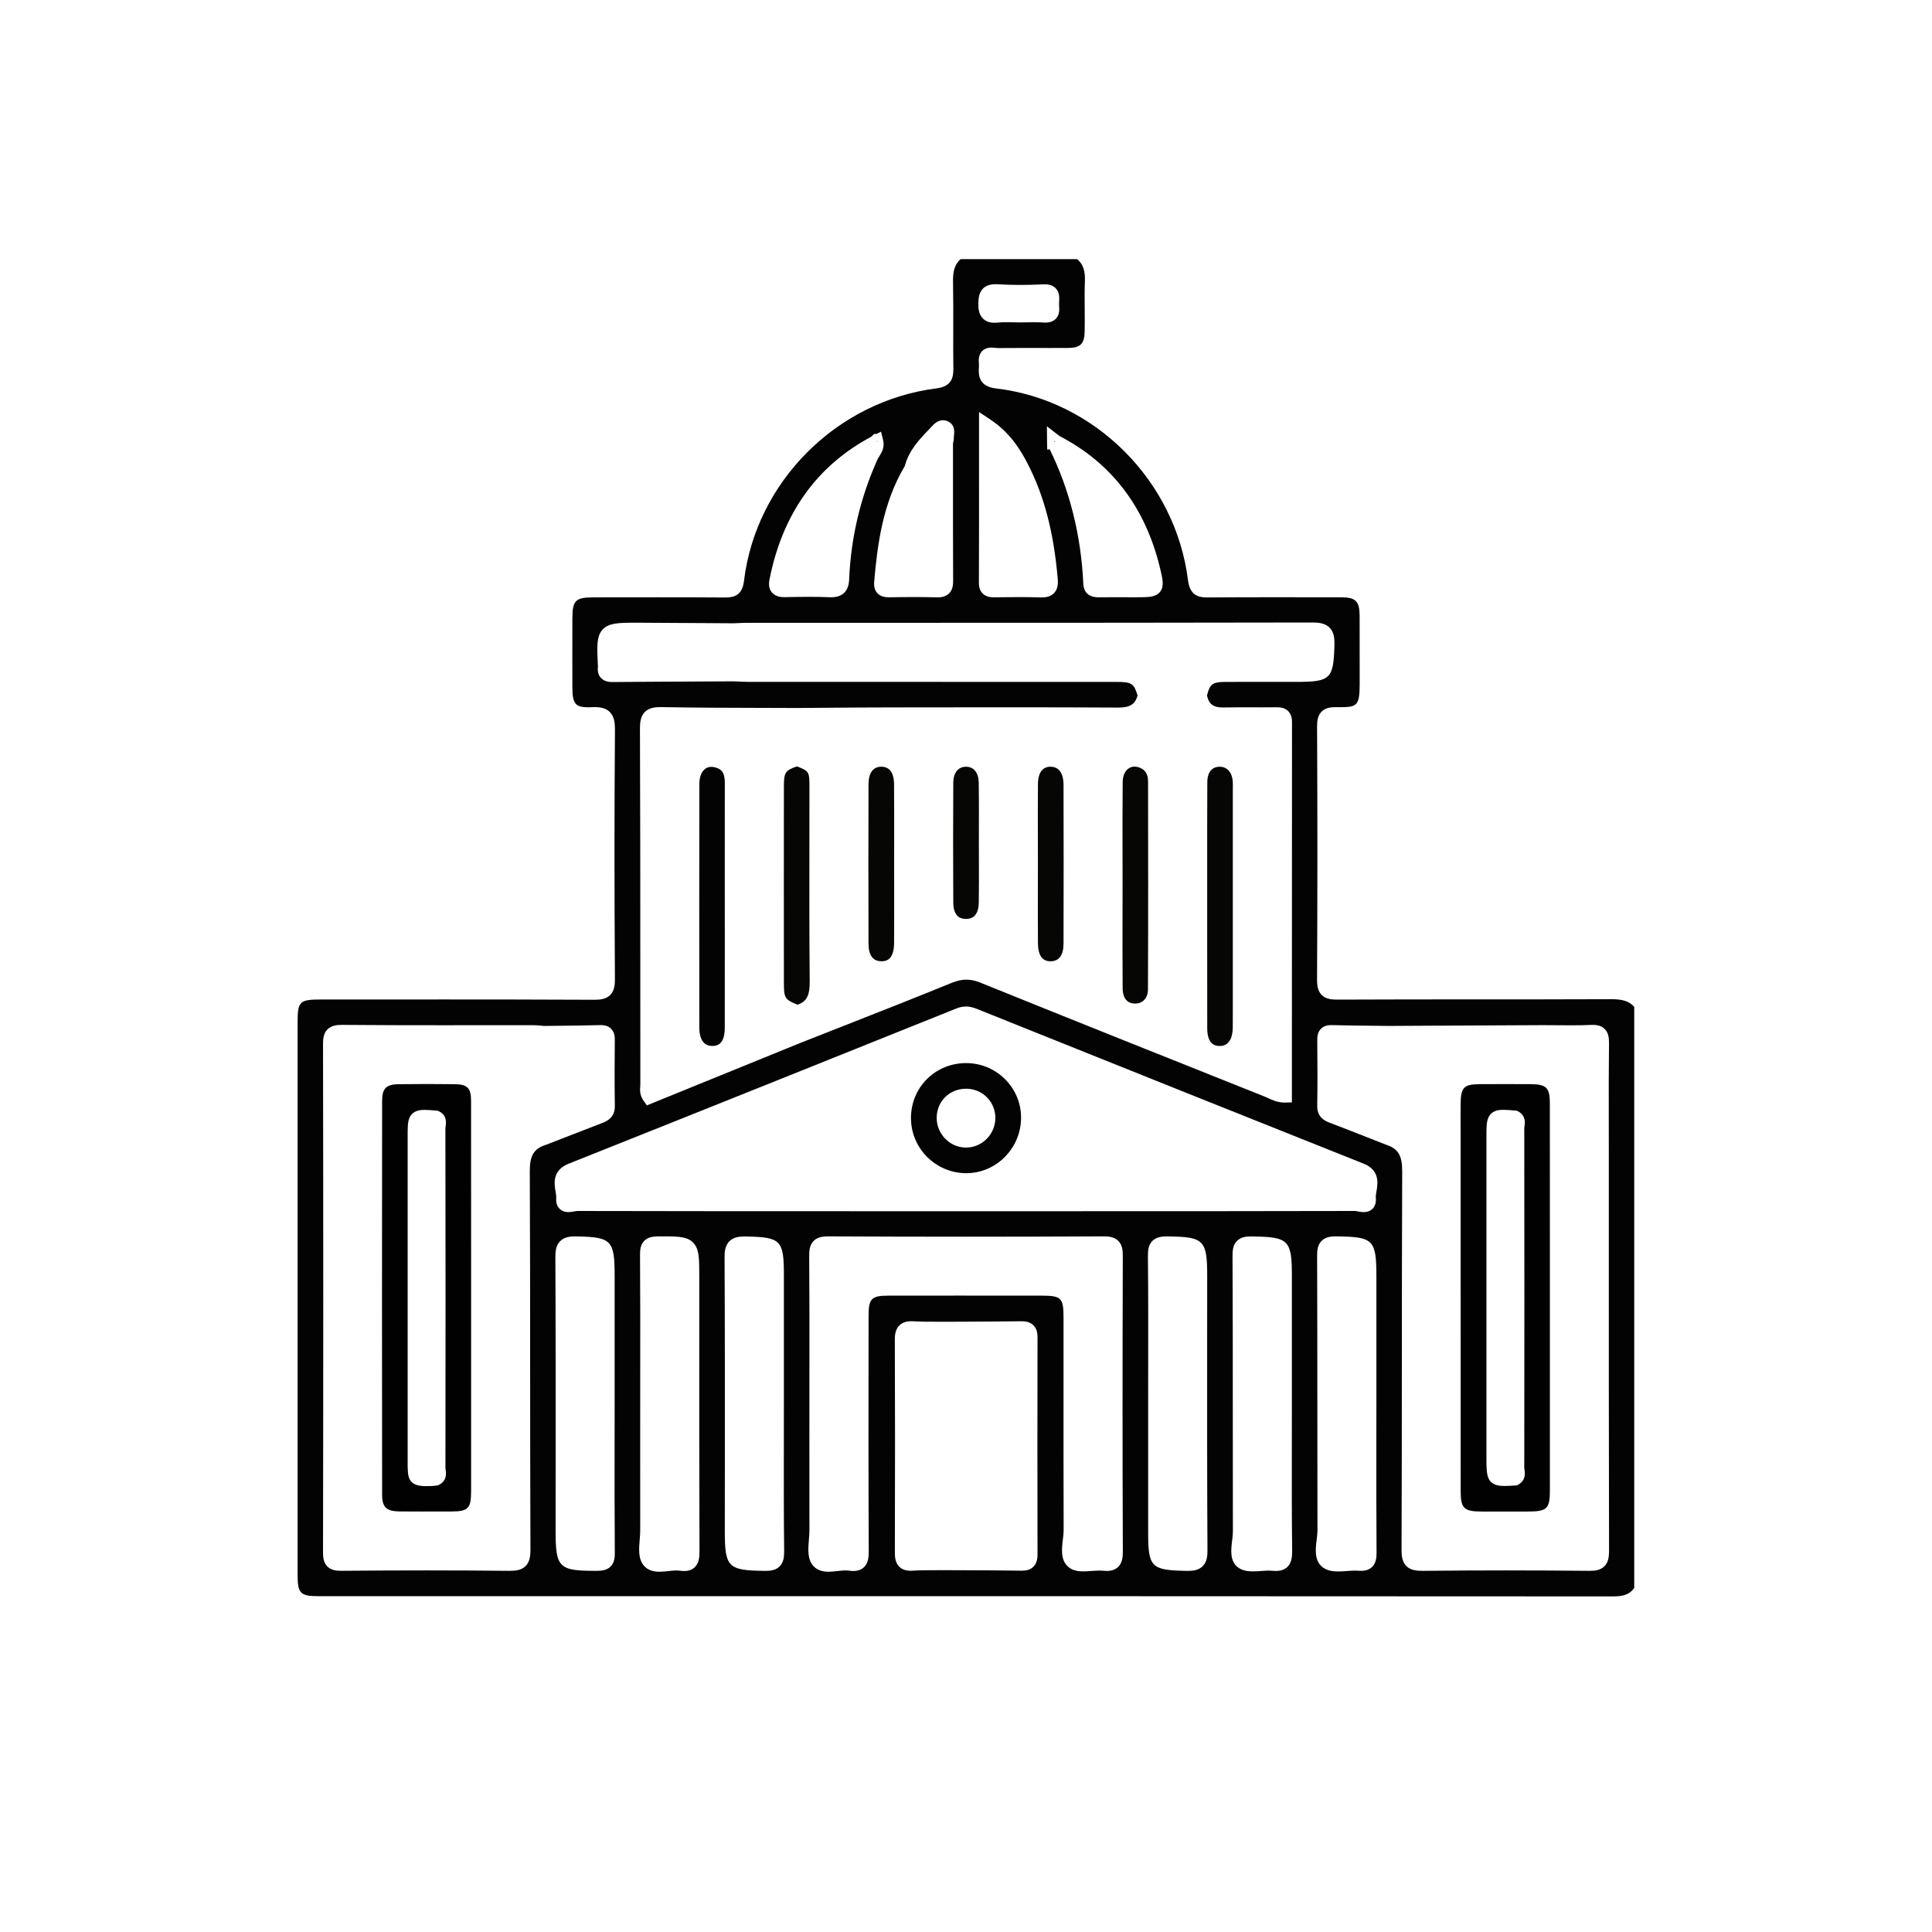 <?xml version="1.0" encoding="utf-8"?>
<!-- Generator: Adobe Illustrator 25.4.1, SVG Export Plug-In . SVG Version: 6.00 Build 0)  -->
<svg version="1.1" id="Layer_1" xmlns="http://www.w3.org/2000/svg" xmlns:xlink="http://www.w3.org/1999/xlink" x="0px" y="0px"
	 viewBox="0 0 500 500" style="enable-background:new 0 0 500 500;" xml:space="preserve">
<style type="text/css">
	.st0{fill:none;}
	.st1{fill:none;stroke:#000000;stroke-width:7.905;stroke-linecap:round;stroke-miterlimit:10;}
	.st2{fill:#A0969D;}
	.st3{fill:#60505D;}
	.st4{fill:#030303;}
	.st5{fill:#060605;}
	.st6{fill:#010101;}
	.st7{fill:none;stroke:#000000;stroke-width:6.732;stroke-miterlimit:10;}
	.st8{stroke:#231F20;stroke-width:7;stroke-linecap:round;stroke-miterlimit:10;}
</style>
<g>
	<path class="st2" d="M273.26,114.32c-0.15,0.01-0.29,0.03-0.44,0.04c0-0.09,0-0.18,0-0.27c0.13,0.1,0.27,0.21,0.4,0.31
		C273.21,114.39,273.26,114.32,273.26,114.32z"/>
	<path class="st3" d="M226.8,114.4c0.04-0.08,0.07-0.17,0.13-0.24c0.03-0.03,0.12-0.01,0.18-0.02c-0.11,0.07-0.23,0.14-0.34,0.21
		C226.76,114.35,226.8,114.4,226.8,114.4z"/>
	<path class="st0" d="M180.97,346.01l0-15.54c0-4.57,0-6.86-1.26-8.5c-1.43-1.86-3.83-1.99-7.62-1.99l-1.86,0.01
		c-1.1,0.01-2.5,0.14-3.49,1.14c-0.98,0.99-1.1,2.33-1.1,3.64c0.06,9.65,0.05,19.47,0.05,28.96l-0.01,18.57
		c0,7.93-0.01,15.86,0.01,23.79c0,0.69-0.06,1.46-0.13,2.28c-0.21,2.49-0.42,5.06,1.05,6.8c1.35,1.6,3.39,1.6,4.06,1.6
		c0.78,0,1.58-0.09,2.35-0.17c0.74-0.08,1.43-0.16,2.07-0.16c0.29,0,0.54,0.02,0.76,0.05c0.44,0.07,0.83,0.1,1.2,0.1
		c1.18,0,2.13-0.35,2.81-1.03c1.08-1.09,1.17-2.69,1.16-4.1C180.95,382.97,180.96,364.18,180.97,346.01z"/>
	<path class="st0" d="M189.92,176.32c0.3,0.01,0.69,0.03,1.07,0.05c0.86,0.04,1.75,0.09,2.64,0.09c17.8,0,95.29,0.01,95.29,0.01
		c3.97,0,4.5,0.41,5.44,3.52c-0.62,2.27-2,3.12-4.92,3.12c-8.87-0.05-18.32-0.07-29.81-0.07c-7.44,0-14.87,0.01-22.31,0.02
		l-7.19,0.01c-5.48,0.01-10.96,0.05-16.44,0.09c-2.46,0.02-4.92,0.04-7.38,0.06c-3.16-0.01-6.35-0.02-9.54-0.03
		c-8.37-0.02-17.03-0.04-25.54-0.2l-0.36,0c-1.37,0-2.92,0.15-4.02,1.25c-1.13,1.14-1.28,2.81-1.27,4.29
		c0.09,21.68,0.09,43.73,0.09,65.05c0,9.02,0,18.05,0.01,27.07c0,0.16-0.01,0.33-0.03,0.49c-0.07,0.91-0.17,2.28,0.88,3.75
		l0.84,1.17l39.64-16.13c3.49-1.38,7.01-2.76,10.52-4.14c9.41-3.7,19.13-7.52,28.66-11.41c1.43-0.59,2.67-0.86,3.89-0.86
		c1.13,0,2.29,0.25,3.53,0.75c24.43,9.87,49.32,19.81,73.38,29.41l0.18,0.07c0.32,0.13,0.64,0.28,0.96,0.42
		c1.11,0.52,2.5,1.16,4.23,1.16l1.94-0.04l0-18.84c0-26.53,0-53.03,0.03-79.53c0-0.47,0-1.9-0.99-2.9
		c-0.88-0.88-2.04-0.99-2.95-0.99l-0.15,0c-1.16,0.02-2.32,0.02-3.48,0.02c-0.97,0-4.84-0.01-5.81-0.01c-1.46,0-2.91,0.01-4.37,0.04
		l-0.19,0c-2.44,0-3.6-0.88-4.06-3.1c0.73-2.99,1.48-3.49,4.72-3.51c2.45-0.01,4.9-0.02,7.35-0.02l11.05,0.01
		c8.77,0,9.6-0.77,9.85-9.14l0.01-0.47c0.05-1.5-0.06-3.2-1.23-4.4c-1.16-1.19-2.84-1.36-4.48-1.36
		c-33.85,0.07-68.28,0.08-97.9,0.08h-48.36c-0.8,0-1.6,0.04-2.41,0.08c-0.35,0.02-0.71,0.03-1.06,0.05l-7.32-0.05
		c-5.72-0.04-11.45-0.08-17.17-0.1l-1.28,0c-4.03,0-6.58,0.08-8.14,1.72c-1.66,1.74-1.53,4.37-1.26,9.6l0,0.09
		c-0.13,1.18,0.12,2.13,0.74,2.83c0.99,1.11,2.5,1.11,2.99,1.11c7.95-0.07,15.82-0.11,23.7-0.15L189.92,176.32z M187.57,243.26
		c0,7.59,0.01,15.18-0.01,22.77c-0.01,4.54-2.28,4.62-3.14,4.65l-0.15,0c-2.97,0-3.3-3.26-3.3-4.66
		c-0.03-24.69-0.03-44.74,0.01-63.1c0-2.72,1.22-4.47,3.1-4.47c0.34,0,0.71,0.05,1.08,0.16c1.5,0.42,2.42,1.23,2.41,3.97
		c-0.02,7.94-0.02,15.87-0.01,23.81L187.57,243.26z M206.39,260.01c-3.36-1.32-3.53-1.78-3.53-5.86c-0.01-16.9-0.01-33.79,0-50.69
		c0-3.47,0.33-4.11,3.37-5.13c3.24,1.23,3.24,1.45,3.24,5.56c0,4.89,0,9.77-0.01,14.65c-0.01,11.62-0.03,23.64,0.07,35.46
		C209.58,257.61,208.77,259.21,206.39,260.01z M231.41,229.55c0.01,4.85,0.01,9.69-0.02,14.54c-0.03,4.68-2.44,4.68-3.24,4.68
		l-0.13,0c-2.15-0.06-3.24-1.6-3.25-4.58c-0.04-13.95-0.04-27.82,0-41.23c0-1.68,0.44-4.51,3.3-4.54c2.85,0,3.29,2.79,3.31,4.46
		c0.04,4.83,0.03,9.75,0.02,14.51c0,2.09-0.01,4.18-0.01,6.27L231.41,229.55z M253.33,222.78c0.01,3.52,0.02,7.15-0.03,10.72
		c-0.04,2.85-1.14,4.3-3.27,4.3l-0.14,0c-0.78-0.02-3.17-0.09-3.19-4.25c-0.06-10.68-0.06-21.09,0-30.96
		c0.02-2.6,1.24-4.16,3.28-4.17c2.04,0,3.27,1.55,3.31,4.15c0.06,3.64,0.05,7.36,0.03,10.95c-0.01,1.56-0.01,3.12-0.01,4.69
		C253.32,219.73,253.33,221.26,253.33,222.78z M275.23,244.19c-0.01,2.99-1.1,4.53-3.26,4.59l-0.13,0c-2.12,0-3.21-1.57-3.23-4.68
		c-0.03-4.79-0.02-9.58-0.02-14.38l0.01-6.06c0-2.08,0-4.16-0.01-6.24c-0.01-4.77-0.01-9.69,0.02-14.54
		c0.01-1.67,0.45-4.46,3.25-4.46c2.92,0.03,3.35,2.86,3.36,4.53C275.26,216.22,275.27,230.09,275.23,244.19z M312.45,202.32
		c0.01-1.16,0.33-3.85,3.18-3.9c0,0,0,0,0,0c1.96,0,3.25,1.47,3.41,3.85c0.04,0.57,0.03,1.16,0.02,1.78c0,0.27-0.01,0.55-0.01,0.82
		v55.28l0,1.82c0,1.32,0.01,2.64-0.01,3.96c-0.02,1.78-0.49,4.76-3.34,4.76l-0.08,0c-0.79-0.01-3.18-0.06-3.19-4.58
		c-0.02-7.78-0.02-15.55-0.01-23.33l0-8.4l0-9.3C312.41,217.63,312.41,209.91,312.45,202.32z M297.12,202.19l0,0.87
		c0.03,17.38,0.05,35.34-0.03,53.01c-0.01,2.22-1.31,3.66-3.31,3.66l-0.09,0c-2.72-0.06-3.14-2.49-3.15-3.92
		c-0.05-6.5-0.04-13.12-0.03-19.52l0.01-7.41c0-2.65,0-5.29-0.01-7.94c-0.01-6.11-0.03-12.43,0.04-18.64
		c0.02-2.28,1.29-3.88,3.08-3.88c0.45,0,0.92,0.1,1.39,0.3C295.92,199.09,297.12,199.86,297.12,202.19z"/>
	<path class="st0" d="M113.52,287.57l-0.29-0.13l-0.31-0.02c-1.25-0.1-2.24-0.18-3.05-0.18c-0.82,0-3,0-3.89,2.06
		c-0.47,1.08-0.47,2.44-0.47,4.7v84.57c0,3.64,0,6.04,4.68,6.04c0.47,0,1.01-0.01,1.64-0.03c0.3-0.01,0.6-0.05,0.9-0.09l0.28-0.04
		l0.32-0.04l0.29-0.14c2.15-1.07,1.84-3.13,1.72-3.91c-0.02-0.14-0.05-0.27-0.05-0.4c0.04-29.76,0.04-59.39,0-88.06
		c0-0.12,0.03-0.25,0.05-0.39C115.45,290.8,115.81,288.6,113.52,287.57z"/>
	<path class="st0" d="M159.07,372.84l0.01-9.56v-33.1c0-9.16-0.81-10.02-9.59-10.2l-0.68-0.01c-1.21,0-2.75,0.14-3.83,1.23
		c-1.1,1.11-1.25,2.67-1.24,4.2c0.09,18.08,0.08,36.47,0.07,54.26l-0.01,16.36c0,9.71,0.78,10.5,10.45,10.5c0,0,0.27,0,0.27,0
		c1.12,0,2.53-0.13,3.52-1.12c0.98-0.98,1.1-2.36,1.09-3.58C159.05,392.16,159.06,382.34,159.07,372.84z"/>
	<path class="st0" d="M155.92,290.6c1.39-0.53,3.23-1.56,3.18-4.42c-0.1-6.14-0.06-12.32-0.01-17.02c0.01-0.9-0.09-2.05-0.95-2.91
		c-0.63-0.64-1.5-0.95-2.65-0.95l-0.18,0c-3.51,0.09-7.09,0.13-10.55,0.17c-1.33,0.01-2.67,0.03-4,0.04
		c-0.25-0.02-0.5-0.04-0.75-0.07c-0.65-0.06-1.32-0.12-2.02-0.12l-24.11,0.01c-7.43,0-16.26-0.01-25.35-0.09h-0.12
		c-1.17,0-2.66,0.13-3.68,1.16c-1.07,1.07-1.16,2.57-1.15,3.9c0.08,43.68,0.07,87.88,0,131.4c0,1.34,0.13,2.71,1.12,3.7
		c0.99,0.99,2.35,1.12,3.55,1.12l0.13,0c7.83-0.07,15.06-0.1,22.11-0.1c7.3,0,14.43,0.04,21.19,0.11l0.24,0
		c1.49,0,3.01-0.15,4.09-1.23c1.12-1.12,1.26-2.76,1.25-4.23c-0.07-15.86-0.07-31.99-0.08-47.59c-0.01-16.5-0.01-33.57-0.09-50.35
		c-0.02-4.07,1.07-5.86,4.15-6.85l0.11-0.04l3.97-1.55C148.86,293.32,152.39,291.94,155.92,290.6z M121.92,346.69
		c0,13.05,0,26.1,0,39.15c0,4.58-0.73,5.33-5.17,5.34l-1.71,0c-1.92,0.01-3.84,0.01-5.76,0.01c-1.94,0-3.87,0-5.81-0.02
		c-3.46-0.03-4.58-1.07-4.58-4.31c-0.04-32.87-0.04-67.2,0-102.01c0-3.14,1.08-4.21,4.25-4.25c2.44-0.03,4.89-0.05,7.33-0.05
		c2.43,0,4.86,0.02,7.28,0.05c3.22,0.05,4.16,1,4.16,4.25c0.02,12.41,0.02,24.81,0.01,37.22L121.92,346.69z"/>
	<path class="st0" d="M227.06,153.52c0.88,0.96,2.13,1.07,3.01,1.07l0.18,0c2.12-0.04,4.25-0.06,6.37-0.06
		c2.08,0,3.99,0.02,5.84,0.07c0,0,0.22,0,0.23,0c0.49,0,1.94-0.01,2.95-1.03c0.94-0.94,1.04-2.25,1.04-3.15
		c-0.05-9-0.04-18.15-0.04-27l0-8.64c0.01-0.06,0.03-0.11,0.04-0.17c0.09-0.39,0.21-0.87,0.18-1.44c-0.01-0.09,0.02-0.31,0.04-0.49
		c0.09-0.78,0.31-2.61-1.38-3.53c-0.46-0.25-0.95-0.38-1.45-0.38c-1.48,0-2.44,1.07-3.02,1.72c-0.07,0.08-0.15,0.16-0.22,0.24
		l-0.3,0.31c-2.61,2.72-5.3,5.53-6.36,9.61c-5.74,9.59-7.09,20.45-7.91,29.88C226.21,150.99,226.08,152.45,227.06,153.52z"/>
	<path class="st0" d="M271.03,116.34l0.65-0.05c5.18,10.54,8.1,22.23,8.69,34.75c0.08,1.61,0.82,3.54,3.94,3.54l0.15,0
		c1.29-0.02,2.58-0.02,3.87-0.02l5.66,0.01c3.31,0,5.14,0,6.25-1.42c1.12-1.43,0.66-3.34-0.04-6.24
		c-3.79-15.65-12.54-27.1-25.99-34.06l-3.25-2.53l0.04,4.07L271.03,116.34z M273.26,114.32c0,0-0.04,0.08-0.04,0.08
		c-0.03-0.02-0.06-0.04-0.08-0.07c-0.1,0.01-0.21,0.02-0.31,0.03c0-0.09,0-0.18,0-0.27c0.1,0.08,0.21,0.16,0.32,0.25
		C273.17,114.32,273.21,114.32,273.26,114.32z"/>
	<path class="st0" d="M254.32,153.59c0.98,0.98,2.33,0.98,3.05,0.98l2.14-0.02c1.53-0.02,3.06-0.03,4.58-0.03
		c1.9,0,3.49,0.03,4.98,0.08c0.16,0.01,0.46,0.01,0.46,0.01c0.96,0,2.35-0.12,3.31-1.17c1-1.09,0.99-2.6,0.91-3.64
		c-1.01-11.89-3.43-21.25-7.62-29.48c-2.09-4.11-4.74-8.39-9.92-11.82l-2.83-1.88l0,13.51c0,10.57,0.01,20.54-0.03,30.67
		C253.34,152.02,253.66,152.93,254.32,153.59z"/>
	<path class="st0" d="M257.44,83.53c0.33,0,0.68-0.02,1.07-0.06c0.54-0.06,1.14-0.09,1.87-0.09c0.54,0,1.08,0.01,1.62,0.03
		c0.57,0.02,1.15,0.03,1.72,0.03c0.69,0,1.36-0.01,2.04-0.02c0.65-0.01,1.3-0.02,1.95-0.02c0.9,0,1.64,0.02,2.33,0.07
		c0.18,0.01,0.35,0.02,0.51,0.02c1.17,0,2.09-0.34,2.72-1.02c0.97-1.03,0.88-2.39,0.83-3.29c-0.01-0.22-0.03-0.43-0.02-0.63
		c0-0.16,0.02-0.32,0.02-0.49c0.06-1,0.15-2.36-0.85-3.42c-0.66-0.71-1.64-1.06-2.89-1.06c-0.12,0-0.24,0-0.36,0.01
		c-2.14,0.1-4.11,0.15-6.01,0.15c-1.96,0-3.86-0.06-5.65-0.17c-0.24-0.02-0.47-0.02-0.68-0.02c-4.38,0-4.44,3.5-4.46,4.99
		c-0.02,1.23,0.09,2.79,1.17,3.88C255.1,83.17,256.1,83.53,257.44,83.53z"/>
	<path class="st0" d="M202.98,154.55l0.21,0c1.95-0.04,4.05-0.08,6.19-0.08c1.93,0,3.66,0.03,5.29,0.1
		c0.16,0.01,0.31,0.01,0.46,0.01c4.44,0,4.59-3.61,4.64-4.8c0.46-10.73,2.93-21.14,7.35-30.92c0.1-0.22,0.27-0.49,0.44-0.76
		c0.57-0.91,1.44-2.28,1-4.11l-0.55-2.27l-1.15,0.6h-0.63l-0.62,0.59c-0.03,0.04-0.07,0.07-0.1,0.11
		c-14.15,7.53-23.02,19.97-26.37,36.99c-0.27,1.37-0.07,2.49,0.6,3.3C200.77,154.55,202.43,154.55,202.98,154.55z M226.85,114.3
		c0.02-0.05,0.04-0.1,0.07-0.14c0.03-0.03,0.12-0.01,0.18-0.02C227.02,114.19,226.94,114.24,226.85,114.3
		c-0.02,0.04-0.04,0.07-0.05,0.1c0,0-0.04-0.04-0.04-0.04C226.79,114.33,226.82,114.32,226.85,114.3z"/>
	<path class="st0" d="M268.5,346.12c0-0.89-0.1-2.18-1.05-3.14c-0.94-0.94-2.18-1.05-3.04-1.05l-0.14,0
		c-4.79,0.08-9.67,0.1-14.39,0.11l-5.33,0.02c-0.8-0.01-1.63-0.01-2.46-0.01c-1.85,0-3.76-0.01-5.6-0.11
		c-0.21-0.01-0.4-0.02-0.59-0.02c-1.39,0-2.43,0.36-3.17,1.11c-1.05,1.05-1.17,2.55-1.16,3.58c0.07,16.56,0.07,34.12,0.01,55.25
		c0,1.14,0.12,2.57,1.13,3.58c0.71,0.71,1.68,1.06,2.97,1.06c0.16,0,0.32-0.01,0.49-0.02c1.92-0.12,3.91-0.12,5.83-0.12
		c0.87,0,1.74,0,2.6-0.01c1.79,0.01,3.61,0.02,5.43,0.02c4.68,0.02,9.51,0.03,14.26,0.11l0.14,0c0.85,0,2.09-0.11,3.02-1.04
		c0.94-0.94,1.05-2.24,1.05-3.14C268.46,383.79,268.46,364.89,268.5,346.12z M242,402.72c-1.98,0-4.02,0-6.05,0.13
		c-0.1,0.01-0.19,0.01-0.27,0.01c-0.18,0-0.3-0.01-0.37-0.03c-0.03-0.13-0.08-0.41-0.08-0.95c0.06-21.14,0.06-38.71-0.01-55.28
		c0-0.59,0.06-0.86,0.1-0.96c0.08-0.02,0.25-0.05,0.58-0.05c0.12,0,0.24,0,0.38,0.01c1.95,0.12,3.91,0.12,5.81,0.12
		c0.22,0,0.43,0,0.65,0l0.02,57C242.5,402.72,242.25,402.72,242,402.72z"/>
	<path class="st0" d="M202.85,373.34c0.01-3.33,0.01-6.66,0.01-9.99v-33.43c0-8.93-0.8-9.77-9.54-9.93l-0.67-0.01
		c-1.24,0-2.8,0.14-3.89,1.23c-1.11,1.12-1.26,2.72-1.25,4.13c0.09,18.14,0.08,36.59,0.07,54.43l-0.01,16.5
		c0,9.26,0.84,10.12,9.98,10.24l0.52,0.01c1.26,0,2.69-0.14,3.7-1.17c1.04-1.05,1.16-2.53,1.15-3.83
		C202.82,392.14,202.83,382.58,202.85,373.34z"/>
	<path class="st0" d="M352.85,301.13c-30.55-12.16-61.58-24.6-91.59-36.64l-8.52-3.42c-1-0.4-1.89-0.59-2.78-0.59
		c-0.82,0-1.63,0.16-2.46,0.5c-27.41,11.01-63.59,25.53-100.36,40.18c-4.31,1.72-3.71,5.25-3.39,7.15c0.11,0.63,0.21,1.22,0.18,1.66
		c-0.09,1.17,0.18,2.1,0.8,2.77c0.58,0.62,1.37,0.94,2.36,0.94c0.56,0,1.1-0.1,1.58-0.19c0.24-0.04,0.56-0.1,0.68-0.1
		c22.53,0.05,44.68,0.06,70.99,0.06h59.32c26.31,0,48.46-0.01,70.99-0.06c0.12,0,0.44,0.06,0.68,0.1c0.48,0.09,1.02,0.19,1.58,0.19
		c1.25,0,1.98-0.52,2.37-0.95c0.62-0.68,0.88-1.62,0.76-2.81c-0.04-0.44,0.06-1.04,0.18-1.68
		C356.57,306.36,357.18,302.85,352.85,301.13z M250.06,303.61l-0.19,0c-7.87-0.11-14.21-6.57-14.12-14.42
		c0.08-7.89,6.34-14.07,14.25-14.07l0.12,0c3.84,0.03,7.43,1.55,10.1,4.29c2.64,2.7,4.06,6.26,4.01,10.02
		C264.13,297.25,257.77,303.61,250.06,303.61z"/>
	<path class="st0" d="M394.46,379.9c0.04-29.07,0.04-58.65,0-87.94c0-0.13,0.03-0.26,0.05-0.41c0.12-0.77,0.46-2.82-1.65-3.93
		l-0.33-0.17l-0.37-0.03c-1.29-0.11-2.31-0.2-3.14-0.2c-0.83,0-3.02,0-3.9,2.14c-0.45,1.1-0.45,2.51-0.45,4.86v83.41
		c0,4.18,0,6.94,4.6,6.94c0,0,0,0,0,0c0.78,0,1.7-0.06,2.87-0.13l0.4-0.03l0.36-0.19c2.07-1.12,1.73-3.15,1.6-3.92
		C394.49,380.17,394.46,380.03,394.46,379.9z"/>
	<path class="st0" d="M356.2,372.94l0.01-9.69V330.5c0-9.61-0.75-10.39-10.01-10.52l-0.56-0.01c-1.14,0-2.59,0.13-3.61,1.16
		c-1.07,1.08-1.16,2.6-1.16,3.95c0.05,13.14,0.05,26.5,0.06,39.42c0,10.52,0,21.03,0.03,31.55c0,0.69-0.1,1.51-0.2,2.37
		c-0.3,2.43-0.67,5.46,1.51,7.16c1.27,0.99,2.92,1.11,4.05,1.11c0.75,0,1.53-0.06,2.29-0.11c0.74-0.06,1.44-0.11,2.1-0.11
		c0.26,0,0.52,0.01,0.77,0.03c0.27,0.02,0.52,0.03,0.75,0.03c1.26,0,2.22-0.34,2.91-1.04c1-1,1.12-2.43,1.11-3.69
		C356.18,392.19,356.19,382.4,356.2,372.94z"/>
	<path class="st0" d="M416.36,317.96l0-20.69c0-2.43,0-4.86-0.01-7.29c-0.01-6.56-0.02-13.33,0.06-19.99
		c0.02-1.25-0.1-2.65-1.09-3.65c-0.96-0.97-2.25-1.08-3.14-1.08c-0.14,0-0.29,0-0.45,0.01c-1.47,0.07-3.08,0.1-5.05,0.1
		c-1.17,0-2.34-0.01-3.52-0.02c-1.18-0.01-2.37-0.02-3.55-0.02l-0.77,0c-9.57,0.04-19.15,0.09-28.72,0.14l-10.83,0.06
		c-1.33-0.02-2.7-0.03-4.07-0.05c-3.45-0.04-7.02-0.07-10.52-0.16l-0.19,0c-1.15,0-2.02,0.31-2.65,0.95
		c-0.87,0.88-0.96,2.08-0.95,2.9c0.07,6.67,0.07,12.07-0.01,17.01c-0.04,2.81,1.68,3.82,3.19,4.39c3.53,1.33,7.11,2.74,10.57,4.11
		c1.32,0.52,4.02,1.58,4.02,1.58l0.06,0.02c3.08,0.99,4.17,2.78,4.15,6.87c-0.08,16.63-0.08,33.54-0.09,49.89
		c-0.01,15.75-0.01,32.04-0.08,48.06c-0.01,1.46,0.14,3.1,1.25,4.22c1.08,1.08,2.61,1.23,4.1,1.23l0.24,0
		c7.02-0.07,14.19-0.11,21.32-0.11c7.12,0,14.4,0.04,21.64,0.11l0.16,0c1.29,0,2.75-0.14,3.8-1.19c1.05-1.06,1.2-2.54,1.19-3.99
		C416.35,373.56,416.35,345.29,416.36,317.96z M401.09,350.4c0,11.8,0,23.6,0,35.39c0,4.63-0.77,5.38-5.51,5.39
		c-2.22,0-4.44,0.01-6.67,0.01c-1.87,0-3.74,0-5.61-0.01c-4.46-0.01-5.3-0.85-5.3-5.29c-0.01-22.35-0.01-44.7-0.01-67.05l0-22.35
		l-0.01-3.33c-0.01-2.52-0.01-5.05,0.01-7.57c0.04-4.14,0.86-4.98,4.86-5.01c2.18-0.02,4.36-0.02,6.54-0.02
		c2.25,0,4.49,0.01,6.73,0.02c4.06,0.03,4.94,0.9,4.94,4.9c0.01,11.94,0.01,23.89,0.01,35.83L401.09,350.4z"/>
	<path class="st0" d="M250.42,281.76c-0.14-0.01-0.27-0.01-0.41-0.01c-4.18,0-7.45,3.12-7.6,7.25c-0.08,2.06,0.66,4.03,2.07,5.55
		c1.39,1.5,3.27,2.36,5.29,2.43l0.24,0c4.11,0,7.51-3.39,7.58-7.56C257.65,285.33,254.5,281.96,250.42,281.76z"/>
	<path class="st0" d="M312.42,346.79l0.01-16.54c0-9.29-0.84-10.16-9.98-10.27l-0.51-0.01c-1.18,0-2.67,0.13-3.7,1.18
		c-1.04,1.05-1.17,2.55-1.15,3.87c0.1,9.41,0.09,18.98,0.07,28.24c0,3.31-0.01,6.63-0.01,9.94v33.43c0,8.87,0.8,9.71,9.54,9.89
		l0.72,0.01c1.31,0,2.79-0.15,3.86-1.22c1.11-1.11,1.25-2.71,1.24-4.13C312.4,383.06,312.41,364.62,312.42,346.79z"/>
	<path class="st0" d="M334.31,373.35c0.01-3.34,0.01-6.69,0.01-10.03V330.2c0-9.22-0.84-10.08-9.99-10.21l-0.57-0.01
		c-1.23,0-2.63,0.14-3.64,1.15c-1.03,1.03-1.16,2.46-1.16,3.86c0.06,14.35,0.07,28.93,0.07,43.04c0,9.44,0,18.88,0.02,28.32
		c0,0.67-0.09,1.45-0.19,2.29c-0.3,2.47-0.63,5.26,1.41,6.91c1.23,0.99,2.84,1.11,3.95,1.11c0.71,0,1.43-0.05,2.14-0.1
		c0.69-0.05,1.35-0.1,1.96-0.1c0.28,0,0.55,0.01,0.82,0.04c0.37,0.04,0.7,0.05,1.01,0.05c1.33,0,2.34-0.36,3.06-1.09
		c1.06-1.07,1.18-2.66,1.16-3.92C334.28,392.15,334.29,382.6,334.31,373.35z"/>
	<path class="st0" d="M290.58,325.11c0-1.35-0.08-2.87-1.16-3.95c-1.04-1.04-2.53-1.18-3.72-1.18c-11.89,0.06-23.88,0.09-35.71,0.09
		c-11.82,0-23.82-0.03-35.64-0.09h-0.07c-1.19,0-2.68,0.13-3.72,1.19c-1.08,1.09-1.16,2.61-1.14,3.96
		c0.08,9.46,0.07,19.08,0.06,28.39c0,3.27-0.01,18.79-0.01,18.79c0,7.93-0.01,15.86,0.01,23.78c0,0.69-0.06,1.46-0.13,2.28
		c-0.21,2.49-0.42,5.06,1.05,6.8c1.35,1.6,3.38,1.6,4.05,1.6h0c0.78,0,1.58-0.09,2.36-0.18c0.74-0.08,1.44-0.16,2.07-0.16
		c0.29,0,0.53,0.02,0.75,0.05c0.44,0.07,0.84,0.1,1.21,0.1c1.19,0,2.14-0.35,2.82-1.04c1.04-1.04,1.17-2.57,1.17-4.06
		c-0.09-18.48-0.07-37.28-0.05-55.45l0.01-5.62c0-4.32,0.77-5.08,5.1-5.09c6.11-0.01,12.22-0.01,18.32-0.01
		c6.62,0,21.25,0.01,21.25,0.01c5.24,0,5.78,0.54,5.78,5.78c0,5.53,0,11.07,0,16.6c0,12.57-0.01,25.56,0.03,38.34
		c0,0.7-0.09,1.51-0.2,2.37c-0.3,2.5-0.64,5.33,1.4,7.11c1.19,1.04,2.8,1.16,3.91,1.16c0.72,0,1.46-0.06,2.18-0.11
		c0.71-0.05,1.38-0.1,2.01-0.1c0.28,0,0.55,0.01,0.81,0.04c0.37,0.04,0.7,0.06,1,0.06c1.32,0,2.31-0.35,3.03-1.08
		c1.05-1.06,1.19-2.59,1.19-3.95C290.5,377.88,290.49,352.88,290.58,325.11z"/>
	<path class="st4" d="M417.1,258.59c-11.72,0.05-23.63,0.05-35.16,0.05c-11.75,0-23.9,0.01-35.93,0.06c-1.43,0-2.9-0.15-3.96-1.2
		c-1.07-1.07-1.2-2.59-1.2-3.93c0.12-20.94,0.12-42.99,0.01-65.54c-0.01-1.33,0.13-2.82,1.17-3.87c1.01-1.02,2.44-1.15,3.57-1.15
		l0.35,0c0.28,0.01,0.55,0.01,0.81,0.01c4.41,0,5.11-0.4,5.12-5.88l0-4.65c0.01-4.37,0.01-8.73-0.01-13.1
		c-0.02-3.81-1.01-4.8-4.79-4.81l-1.36,0c-5.23-0.01-10.46-0.02-15.69-0.02c-6.65,0-12.18,0.02-17.41,0.06l-0.16,0
		c-2.31,0-4.52-0.54-5-4.43c-3.23-25.81-24.14-46.7-49.71-49.66c-4.67-0.54-4.5-3.79-4.42-5.35c0.02-0.41,0.04-0.79,0.01-1.1
		c-0.15-1.36,0.1-2.39,0.76-3.13c0.59-0.66,1.43-1,2.5-1c0.35,0,0.73,0.04,1.09,0.08c0.21,0.02,0.43,0.05,0.63,0.05
		c2.31-0.03,4.62-0.03,6.94-0.03l6.4,0.01c1.59,0,3.18,0,4.76-0.01c3.18-0.02,4.22-1.05,4.29-4.24c0.04-1.88,0.02-3.81,0.01-5.68
		c-0.02-2.4-0.04-4.87,0.05-7.32c0.11-2.77-0.48-4.48-2.02-5.75H248.6c-1.44,1.28-2.02,3.02-1.96,5.82
		c0.08,4.05,0.07,8.17,0.06,12.14c-0.01,3.41-0.02,6.94,0.03,10.4c0.03,2.24-0.46,4.6-4.3,5.08c-25.84,3.23-46.82,24.2-49.89,49.88
		c-0.45,3.74-2.6,4.25-4.86,4.25h-0.13c-5.78-0.04-11.56-0.05-17.34-0.05c-4.08,0-8.15,0.01-12.23,0.01l-4.56,0.01
		c-4.44,0-5.28,0.85-5.29,5.33c-0.01,6.03-0.02,12.06,0,18.09c0.01,4.33,0.99,5.02,4.13,5.02c0.28,0,0.58-0.01,0.89-0.02
		c0.29-0.02,0.56-0.02,0.81-0.02c1.11,0,2.73,0.13,3.86,1.27c1.19,1.2,1.34,2.94,1.33,4.65c-0.16,20.46-0.16,41.56-0.01,64.51
		c0.01,1.4-0.13,2.98-1.22,4.08c-1.07,1.08-2.6,1.23-4.1,1.23h-0.11c-13.99-0.07-27.77-0.08-38.21-0.08
		c-5.85,0-32.44,0.01-32.44,0.01c-5.53,0-6.04,0.49-6.04,5.86l0,143.08c0,4.77,0.71,5.48,5.38,5.48h64.44
		c96.28,0,183.11,0,270.78,0.06h0.01c2.67,0,4.21-0.62,5.31-2.19v-150.4C421.65,259.14,419.96,258.59,417.1,258.59z M274.2,112.85
		c13.45,6.96,22.2,18.41,25.99,34.06c0.7,2.9,1.17,4.81,0.04,6.24c-1.11,1.42-2.94,1.42-6.25,1.42l-5.66-0.01
		c-1.29,0-2.58,0-3.87,0.02l-0.15,0c-3.12,0-3.87-1.92-3.94-3.54c-0.59-12.52-3.51-24.21-8.69-34.75l-0.65,0.05l-0.04-1.95
		l-0.04-4.07L274.2,112.85z M253.37,120.14l0-13.51l2.83,1.88c5.18,3.44,7.83,7.72,9.92,11.82c4.18,8.22,6.6,17.59,7.62,29.48
		c0.09,1.04,0.09,2.55-0.91,3.64c-0.96,1.04-2.35,1.17-3.31,1.17c0,0-0.3,0-0.46-0.01c-1.49-0.06-3.08-0.08-4.98-0.08
		c-1.53,0-3.06,0.02-4.58,0.03l-2.14,0.02c-0.72,0-2.07,0-3.05-0.98c-0.66-0.66-0.98-1.57-0.97-2.78
		C253.38,140.68,253.38,130.7,253.37,120.14z M253.2,78.54c0.03-1.49,0.09-4.99,4.46-4.99c0.21,0,0.44,0.01,0.68,0.02
		c1.79,0.11,3.69,0.17,5.65,0.17c1.9,0,3.86-0.05,6.01-0.15c0.13-0.01,0.25-0.01,0.36-0.01c1.26,0,2.23,0.36,2.89,1.06
		c0.99,1.06,0.91,2.42,0.85,3.42c-0.01,0.16-0.02,0.33-0.02,0.49c-0.01,0.2,0.01,0.42,0.02,0.63c0.06,0.9,0.14,2.27-0.83,3.29
		c-0.64,0.68-1.55,1.02-2.72,1.02c-0.16,0-0.33-0.01-0.51-0.02c-0.69-0.05-1.43-0.07-2.33-0.07c-0.65,0-1.3,0.01-1.95,0.02
		c-0.67,0.01-1.35,0.02-2.04,0.02c-0.57,0-1.14-0.02-1.72-0.03c-0.54-0.01-1.08-0.03-1.62-0.03c-0.73,0-1.33,0.03-1.87,0.09
		c-0.39,0.04-0.75,0.06-1.07,0.06c-1.34,0-2.34-0.36-3.07-1.11C253.29,81.33,253.17,79.77,253.2,78.54z M240.52,111.03l0.3-0.31
		c0.07-0.07,0.14-0.15,0.22-0.24c0.58-0.64,1.54-1.72,3.02-1.72c0.5,0,0.99,0.13,1.45,0.38c1.69,0.92,1.48,2.75,1.38,3.53
		c-0.02,0.18-0.05,0.4-0.04,0.49c0.03,0.57-0.08,1.05-0.18,1.44c-0.01,0.06-0.03,0.11-0.04,0.17l0,8.64c0,8.85-0.01,18,0.04,27
		c0,0.9-0.1,2.21-1.04,3.15c-1.02,1.02-2.46,1.03-2.95,1.03c0,0-0.23,0-0.23,0c-1.84-0.04-3.75-0.07-5.84-0.07
		c-2.12,0-4.25,0.02-6.37,0.06l-0.18,0c-0.87,0-2.13-0.11-3.01-1.07c-0.98-1.07-0.85-2.53-0.81-3c0.82-9.44,2.18-20.29,7.91-29.88
		C235.22,116.55,237.91,113.74,240.52,111.03z M199.14,150c3.35-17.02,12.22-29.46,26.37-36.99c0.03-0.04,0.06-0.07,0.1-0.11
		l0.62-0.59h0.63l1.15-0.6l0.55,2.27c0.44,1.83-0.42,3.2-1,4.11c-0.18,0.28-0.34,0.54-0.44,0.76c-4.42,9.79-6.89,20.19-7.35,30.92
		c-0.05,1.19-0.21,4.8-4.64,4.8c-0.15,0-0.3,0-0.46-0.01c-1.63-0.07-3.36-0.1-5.29-0.1c-2.14,0-4.24,0.04-6.19,0.08l-0.21,0
		c-0.55,0-2.21,0-3.24-1.25C199.07,152.49,198.87,151.38,199.14,150z M158.47,176.51c-0.5,0-2.01,0-2.99-1.11
		c-0.62-0.7-0.87-1.65-0.74-2.83l0-0.09c-0.26-5.23-0.39-7.86,1.26-9.6c1.56-1.64,4.11-1.72,8.14-1.72l1.28,0
		c5.72,0.02,11.45,0.06,17.17,0.1l7.32,0.05c0.35-0.01,0.71-0.03,1.06-0.05c0.8-0.04,1.6-0.08,2.41-0.08h48.36
		c29.62,0,64.04-0.01,97.9-0.08c1.64,0,3.32,0.17,4.48,1.36c1.16,1.2,1.27,2.9,1.23,4.4l-0.01,0.47c-0.25,8.37-1.08,9.14-9.85,9.14
		l-11.05-0.01c-2.45,0-4.9,0-7.35,0.02c-3.25,0.02-3.99,0.52-4.72,3.51c0.46,2.23,1.63,3.1,4.06,3.1l0.19,0
		c1.46-0.03,2.91-0.04,4.37-0.04c0.97,0,4.84,0.01,5.81,0.01c1.16,0,2.32-0.01,3.48-0.02l0.15,0c0.91,0,2.07,0.11,2.95,0.99
		c1,1,0.99,2.43,0.99,2.9c-0.03,26.5-0.03,53-0.03,79.53l0,18.84l-1.94,0.04c-1.73,0-3.12-0.64-4.23-1.16
		c-0.32-0.15-0.64-0.3-0.96-0.42l-0.18-0.07c-24.07-9.6-48.95-19.53-73.38-29.41c-1.25-0.5-2.4-0.75-3.53-0.75
		c-1.22,0-2.45,0.27-3.89,0.86c-9.52,3.89-19.25,7.71-28.66,11.41c-3.51,1.38-7.03,2.76-10.52,4.14l-39.64,16.13l-0.84-1.17
		c-1.05-1.47-0.95-2.84-0.88-3.75c0.01-0.17,0.03-0.33,0.03-0.49c-0.01-9.02-0.01-18.05-0.01-27.07c0-21.32,0-43.37-0.09-65.05
		c-0.01-1.48,0.14-3.15,1.27-4.29c1.1-1.1,2.65-1.25,4.02-1.25l0.36,0c8.51,0.16,17.16,0.18,25.54,0.2
		c3.19,0.01,6.37,0.01,9.54,0.03c2.46-0.02,4.92-0.04,7.38-0.06c5.48-0.04,10.96-0.09,16.44-0.09l7.19-0.01
		c7.44-0.01,14.87-0.02,22.31-0.02c11.5,0,20.94,0.02,29.81,0.07c2.92,0,4.3-0.85,4.92-3.12c-0.94-3.11-1.47-3.52-5.44-3.52
		c0,0-77.49,0-95.29-0.01c-0.9,0-1.79-0.05-2.64-0.09c-0.39-0.02-0.77-0.04-1.07-0.05l-7.75,0.04
		C174.29,176.4,166.42,176.44,158.47,176.51z M141.26,296.28c-3.09,0.99-4.17,2.78-4.15,6.85c0.08,16.78,0.09,33.85,0.09,50.35
		c0.01,15.6,0.01,31.73,0.08,47.59c0.01,1.46-0.14,3.11-1.25,4.23c-1.08,1.08-2.61,1.23-4.09,1.23l-0.24,0
		c-6.76-0.07-13.89-0.11-21.19-0.11c-7.05,0-14.28,0.03-22.11,0.1l-0.13,0c-1.2,0-2.57-0.13-3.55-1.12
		c-0.99-0.99-1.13-2.37-1.12-3.7c0.08-43.51,0.08-87.72,0-131.4c0-1.33,0.08-2.83,1.15-3.9c1.03-1.03,2.51-1.16,3.68-1.16h0.12
		c9.09,0.08,17.91,0.09,25.35,0.09l24.11-0.01c0.7,0,1.37,0.06,2.02,0.12c0.25,0.02,0.5,0.05,0.75,0.07c1.33-0.02,2.67-0.03,4-0.04
		c3.46-0.04,7.04-0.07,10.55-0.17l0.18,0c1.15,0,2.02,0.31,2.65,0.95c0.86,0.87,0.96,2.01,0.95,2.91
		c-0.05,4.7-0.09,10.88,0.01,17.02c0.05,2.86-1.79,3.89-3.18,4.42c-3.54,1.35-7.06,2.72-10.59,4.1l-3.97,1.55L141.26,296.28z
		 M158.03,405.41c-0.99,0.99-2.39,1.12-3.52,1.12c0,0-0.27,0-0.27,0c-9.67,0-10.45-0.79-10.45-10.5l0.01-16.36
		c0.01-17.78,0.02-36.17-0.07-54.26c-0.01-1.53,0.14-3.09,1.24-4.2c1.08-1.09,2.62-1.23,3.83-1.23l0.68,0.01
		c8.78,0.18,9.59,1.04,9.59,10.2v33.1l-0.01,9.56c-0.01,9.5-0.02,19.32,0.05,28.98C159.13,403.04,159.01,404.42,158.03,405.41z
		 M179.86,405.55c-0.68,0.68-1.63,1.03-2.81,1.03c-0.37,0-0.76-0.03-1.2-0.1c-0.22-0.03-0.47-0.05-0.76-0.05
		c-0.63,0-1.33,0.08-2.07,0.16c-0.77,0.09-1.57,0.17-2.35,0.17c-0.67,0-2.7,0-4.06-1.6c-1.47-1.74-1.26-4.31-1.05-6.8
		c0.07-0.82,0.13-1.6,0.13-2.28c-0.02-7.93-0.02-15.86-0.01-23.79l0.01-18.57c0.01-9.49,0.02-19.31-0.05-28.96
		c-0.01-1.31,0.12-2.65,1.1-3.64c0.99-1,2.39-1.14,3.49-1.14l1.86-0.01c3.79,0,6.19,0.13,7.62,1.99c1.26,1.64,1.26,3.93,1.26,8.5
		l0,15.54c-0.01,18.17-0.01,36.96,0.06,55.44C181.03,402.86,180.94,404.46,179.86,405.55z M201.78,405.37
		c-1.02,1.03-2.44,1.17-3.7,1.17l-0.52-0.01c-9.14-0.12-9.98-0.98-9.98-10.24l0.01-16.5c0.01-17.84,0.02-36.29-0.07-54.43
		c-0.01-1.42,0.14-3.01,1.25-4.13c1.09-1.09,2.65-1.23,3.89-1.23l0.67,0.01c8.74,0.17,9.54,1,9.54,9.93v33.43
		c0,3.33-0.01,6.66-0.01,9.99c-0.02,9.24-0.03,18.8,0.08,28.19C202.94,402.84,202.82,404.32,201.78,405.37z M267.46,405.45
		c-0.93,0.93-2.17,1.04-3.02,1.04l-0.14,0c-4.75-0.08-9.59-0.09-14.26-0.11c-1.82-0.01-3.64-0.01-5.43-0.02
		c-0.87,0.01-1.73,0.01-2.6,0.01c-1.92,0-3.91,0-5.83,0.12c-0.17,0.01-0.34,0.02-0.49,0.02c-1.29,0-2.26-0.35-2.97-1.06
		c-1.01-1.01-1.13-2.44-1.13-3.58c0.06-21.13,0.06-38.69-0.01-55.25c0-1.03,0.11-2.52,1.16-3.58c0.74-0.75,1.78-1.11,3.17-1.11
		c0.19,0,0.38,0.01,0.59,0.02c1.85,0.11,3.76,0.11,5.6,0.11c0.83,0,1.66,0,2.46,0.01l5.33-0.02c4.72-0.02,9.6-0.04,14.39-0.11
		l0.14,0c0.86,0,2.1,0.11,3.04,1.05c0.95,0.95,1.06,2.25,1.05,3.14c-0.04,18.77-0.04,37.68,0,56.19
		C268.51,403.21,268.4,404.51,267.46,405.45z M289.41,405.48c-0.72,0.73-1.71,1.08-3.03,1.08c-0.3,0-0.64-0.02-1-0.06
		c-0.26-0.03-0.53-0.04-0.81-0.04c-0.63,0-1.3,0.05-2.01,0.1c-0.72,0.05-1.47,0.11-2.18,0.11c-1.11,0-2.72-0.12-3.91-1.16
		c-2.04-1.78-1.7-4.61-1.4-7.11c0.1-0.86,0.2-1.67,0.2-2.37c-0.04-12.78-0.04-25.78-0.03-38.34c0-5.53,0-11.07,0-16.6
		c0-5.24-0.54-5.78-5.78-5.78c0,0-14.62-0.01-21.25-0.01c-6.11,0-12.22,0-18.32,0.01c-4.33,0.01-5.09,0.77-5.1,5.09l-0.01,5.62
		c-0.02,18.18-0.04,36.97,0.05,55.45c0.01,1.49-0.13,3.02-1.17,4.06c-0.68,0.69-1.63,1.04-2.82,1.04c-0.37,0-0.77-0.03-1.21-0.1
		c-0.22-0.03-0.47-0.05-0.75-0.05c-0.64,0-1.33,0.08-2.07,0.16c-0.78,0.09-1.58,0.18-2.36,0.18h0c-0.67,0-2.7,0-4.05-1.6
		c-1.47-1.74-1.26-4.31-1.05-6.8c0.07-0.82,0.13-1.6,0.13-2.28c-0.02-7.93-0.02-15.86-0.01-23.78c0,0,0.01-15.52,0.01-18.79
		c0.01-9.31,0.02-18.93-0.06-28.39c-0.01-1.34,0.07-2.87,1.14-3.96c1.04-1.05,2.54-1.19,3.72-1.19h0.07
		c11.82,0.06,23.82,0.09,35.64,0.09c11.82,0,23.82-0.03,35.71-0.09c1.18,0,2.68,0.13,3.72,1.18c1.08,1.08,1.16,2.61,1.16,3.95
		c-0.09,27.77-0.09,52.77,0.01,76.43C290.6,402.89,290.46,404.42,289.41,405.48z M311.26,405.32c-1.07,1.08-2.55,1.22-3.86,1.22
		l-0.72-0.01c-8.74-0.18-9.54-1.01-9.54-9.89v-33.43c0-3.31,0.01-6.63,0.01-9.94c0.01-9.26,0.03-18.83-0.07-28.24
		c-0.01-1.32,0.11-2.82,1.15-3.87c1.03-1.04,2.52-1.18,3.7-1.18l0.51,0.01c9.14,0.11,9.98,0.97,9.98,10.27l-0.01,16.54
		c-0.01,17.83-0.02,36.27,0.08,54.4C312.51,402.61,312.37,404.21,311.26,405.32z M333.23,405.47c-0.72,0.73-1.73,1.09-3.06,1.09
		c-0.31,0-0.64-0.02-1.01-0.05c-0.26-0.03-0.54-0.04-0.82-0.04c-0.62,0-1.27,0.05-1.96,0.1c-0.71,0.05-1.43,0.1-2.14,0.1
		c-1.11,0-2.72-0.12-3.95-1.11c-2.04-1.65-1.71-4.45-1.41-6.91c0.1-0.83,0.19-1.62,0.19-2.29c-0.02-9.44-0.02-18.88-0.02-28.32
		c0-14.11,0-28.7-0.07-43.04c-0.01-1.4,0.13-2.83,1.16-3.86c1.01-1.01,2.41-1.15,3.64-1.15l0.57,0.01
		c9.15,0.13,9.99,0.99,9.99,10.21v33.12c0,3.34-0.01,6.69-0.01,10.03c-0.02,9.24-0.03,18.8,0.08,28.19
		C334.4,402.81,334.29,404.39,333.23,405.47z M355.14,405.49c-0.7,0.7-1.65,1.04-2.91,1.04c-0.23,0-0.48-0.01-0.75-0.03
		c-0.25-0.02-0.51-0.03-0.77-0.03c-0.66,0-1.36,0.05-2.1,0.11c-0.76,0.06-1.54,0.11-2.29,0.11c-1.13,0-2.78-0.12-4.05-1.11
		c-2.18-1.7-1.81-4.73-1.51-7.16c0.11-0.86,0.2-1.68,0.2-2.37c-0.03-10.52-0.03-21.03-0.03-31.55c0-12.92-0.01-26.28-0.06-39.42
		c-0.01-1.34,0.08-2.87,1.16-3.95c1.03-1.03,2.47-1.16,3.61-1.16l0.56,0.01c9.26,0.13,10.01,0.92,10.01,10.52v32.76l-0.01,9.69
		c-0.01,9.46-0.02,19.24,0.05,28.86C356.26,403.06,356.13,404.49,355.14,405.49z M356.24,308.25c-0.11,0.64-0.22,1.25-0.18,1.68
		c0.11,1.18-0.15,2.13-0.76,2.81c-0.39,0.43-1.13,0.95-2.37,0.95c-0.56,0-1.1-0.1-1.58-0.19c-0.24-0.04-0.56-0.1-0.68-0.1
		c-22.53,0.05-44.68,0.06-70.99,0.06h-59.32c-26.31,0-48.46-0.01-70.99-0.06c-0.12,0-0.44,0.06-0.68,0.1
		c-0.48,0.09-1.02,0.19-1.58,0.19c-0.99,0-1.78-0.31-2.36-0.94c-0.62-0.67-0.89-1.6-0.8-2.77c0.03-0.44-0.07-1.03-0.18-1.66
		c-0.32-1.9-0.92-5.43,3.39-7.15c36.77-14.65,72.95-29.17,100.36-40.18c0.83-0.33,1.64-0.5,2.46-0.5c0.89,0,1.77,0.19,2.78,0.59
		l8.52,3.42c30.01,12.03,61.04,24.48,91.59,36.64C357.18,302.85,356.57,306.36,356.24,308.25z M415.23,405.34
		c-1.05,1.05-2.51,1.19-3.8,1.19l-0.16,0c-7.23-0.07-14.51-0.11-21.64-0.11c-7.12,0-14.3,0.04-21.32,0.11l-0.24,0
		c-1.49,0-3.02-0.15-4.1-1.23c-1.12-1.12-1.26-2.76-1.25-4.22c0.07-16.02,0.07-32.31,0.08-48.06c0.01-16.35,0.01-33.26,0.09-49.89
		c0.02-4.08-1.07-5.88-4.15-6.87l-0.06-0.02c0,0-2.7-1.06-4.02-1.58c-3.46-1.36-7.04-2.78-10.57-4.11
		c-1.51-0.57-3.23-1.58-3.19-4.39c0.08-4.94,0.08-10.35,0.01-17.01c-0.01-0.83,0.08-2.03,0.95-2.9c0.63-0.64,1.5-0.95,2.65-0.95
		l0.19,0c3.5,0.09,7.07,0.13,10.52,0.16c1.37,0.01,2.73,0.03,4.07,0.05l10.83-0.06c9.57-0.05,19.15-0.1,28.72-0.14l0.77,0
		c1.18,0,2.37,0.01,3.55,0.02c1.17,0.01,2.35,0.02,3.52,0.02c1.97,0,3.57-0.03,5.05-0.1c0.16-0.01,0.31-0.01,0.45-0.01
		c0.89,0,2.18,0.11,3.14,1.08c0.98,1,1.1,2.4,1.09,3.65c-0.08,6.66-0.07,13.44-0.06,19.99c0,2.43,0.01,4.86,0.01,7.29l0,20.69
		c0,27.33-0.01,55.6,0.06,83.4C416.42,402.8,416.28,404.29,415.23,405.34z"/>
	<path class="st2" d="M273.26,114.32c-0.04,0-0.09,0.01-0.13,0.01c0.03,0.02,0.06,0.04,0.08,0.07
		C273.21,114.39,273.26,114.32,273.26,114.32z"/>
	<path class="st2" d="M272.82,114.35c0.1-0.01,0.21-0.02,0.31-0.03c-0.11-0.08-0.21-0.16-0.32-0.25
		C272.81,114.17,272.81,114.26,272.82,114.35z"/>
	<path class="st3" d="M226.93,114.16c-0.03,0.04-0.05,0.09-0.07,0.14c0.08-0.05,0.17-0.1,0.25-0.15
		C227.04,114.15,226.96,114.13,226.93,114.16z"/>
	<path class="st3" d="M226.85,114.3c-0.03,0.02-0.06,0.04-0.09,0.06c0,0,0.04,0.04,0.04,0.04
		C226.82,114.36,226.84,114.33,226.85,114.3z"/>
	<path class="st5" d="M312.42,234.39l0,8.4c0,7.78-0.01,15.55,0.01,23.33c0.01,4.52,2.4,4.57,3.19,4.58l0.08,0
		c2.85,0,3.32-2.98,3.34-4.76c0.02-1.32,0.01-2.64,0.01-3.96l0-1.82v-55.28c0-0.27,0-0.55,0.01-0.82c0.01-0.63,0.02-1.22-0.02-1.78
		c-0.16-2.37-1.44-3.85-3.41-3.85c0,0,0,0,0,0c-2.85,0.04-3.17,2.74-3.18,3.9c-0.04,7.59-0.03,15.3-0.03,22.77L312.42,234.39z"/>
	<path class="st5" d="M290.55,202.29c-0.06,6.21-0.05,12.53-0.04,18.64c0.01,2.65,0.01,5.29,0.01,7.94l-0.01,7.41
		c-0.01,6.4-0.02,13.02,0.03,19.52c0.01,1.44,0.43,3.86,3.15,3.92l0.09,0c2,0,3.3-1.44,3.31-3.66c0.08-17.67,0.05-35.64,0.03-53.01
		l0-0.87c0-2.33-1.2-3.1-2.1-3.48c-0.47-0.2-0.94-0.3-1.39-0.3C291.84,198.41,290.58,200.01,290.55,202.29z"/>
	<path class="st5" d="M209.47,218.55c0.01-4.89,0.01-9.77,0.01-14.65c0-4.11,0-4.33-3.24-5.56c-3.04,1.02-3.37,1.66-3.37,5.13
		c-0.02,16.9-0.01,33.79,0,50.69c0,4.07,0.17,4.54,3.53,5.86c2.37-0.8,3.18-2.4,3.15-6C209.44,242.19,209.45,230.17,209.47,218.55z"
		/>
	<path class="st5" d="M271.87,198.42c-2.8,0-3.24,2.79-3.25,4.46c-0.04,4.84-0.03,9.77-0.02,14.54c0,2.08,0.01,4.16,0.01,6.24
		l-0.01,6.06c-0.01,4.79-0.01,9.58,0.02,14.38c0.02,3.1,1.1,4.68,3.23,4.68l0.13,0c2.15-0.06,3.25-1.6,3.26-4.59
		c0.04-14.09,0.04-27.97,0-41.23C275.22,201.28,274.78,198.46,271.87,198.42z"/>
	<path class="st5" d="M231.38,202.88c-0.01-1.67-0.45-4.46-3.31-4.46c-2.86,0.03-3.3,2.85-3.3,4.54c-0.04,13.41-0.04,27.28,0,41.23
		c0.01,2.99,1.1,4.53,3.25,4.58l0.13,0c0.79,0,3.21,0,3.24-4.68c0.03-4.85,0.02-9.69,0.02-14.54l-0.01-5.9c0-2.09,0-4.18,0.01-6.27
		C231.41,212.63,231.42,207.71,231.38,202.88z"/>
	<path class="st5" d="M253.3,202.58c-0.04-2.6-1.27-4.15-3.31-4.15c-2.04,0.01-3.27,1.57-3.28,4.17c-0.06,9.87-0.06,20.29,0,30.96
		c0.02,4.16,2.41,4.22,3.19,4.25l0.14,0c2.13,0,3.23-1.45,3.27-4.3c0.05-3.57,0.04-7.2,0.03-10.72c-0.01-1.52-0.01-3.05-0.01-4.57
		c0-1.56,0.01-3.12,0.01-4.69C253.34,209.93,253.36,206.22,253.3,202.58z"/>
	<path class="st4" d="M250.13,275.13l-0.12,0c-7.91,0-14.17,6.18-14.25,14.07c-0.08,7.85,6.25,14.31,14.12,14.42l0.19,0
		c7.71,0,14.07-6.36,14.18-14.17c0.05-3.77-1.37-7.32-4.01-10.02C257.56,276.68,253.98,275.16,250.13,275.13z M250.02,296.99
		l-0.24,0c-2.02-0.07-3.9-0.93-5.29-2.43c-1.41-1.52-2.15-3.49-2.07-5.55c0.16-4.14,3.42-7.25,7.6-7.25c0.13,0,0.27,0,0.41,0.01
		c4.08,0.2,7.23,3.57,7.17,7.67C257.53,293.6,254.13,296.99,250.02,296.99z"/>
	<path class="st6" d="M117.75,280.59c-2.43-0.03-4.85-0.05-7.28-0.05c-2.44,0-4.89,0.02-7.33,0.05c-3.18,0.04-4.25,1.12-4.25,4.25
		c-0.04,34.82-0.04,69.14,0,102.01c0,3.23,1.12,4.28,4.58,4.31c1.94,0.02,3.87,0.02,5.81,0.02c1.92,0,3.84,0,5.76-0.01l1.71,0
		c4.45-0.01,5.17-0.76,5.17-5.34c0.01-13.05,0-26.1,0-39.15l0-24.62c0-12.41,0.01-24.81-0.01-37.22
		C121.9,281.6,120.97,280.64,117.75,280.59z M115.28,379.96c0,0.13,0.03,0.26,0.05,0.4c0.12,0.78,0.43,2.84-1.72,3.91l-0.29,0.14
		l-0.32,0.04l-0.28,0.04c-0.3,0.04-0.6,0.08-0.9,0.09c-0.63,0.02-1.17,0.03-1.64,0.03c-4.68,0-4.68-2.4-4.68-6.04v-84.57
		c0-2.26,0-3.62,0.47-4.7c0.89-2.06,3.07-2.06,3.89-2.06c0.81,0,1.8,0.08,3.05,0.18l0.31,0.02l0.29,0.13
		c2.3,1.03,1.93,3.23,1.81,3.96c-0.02,0.13-0.05,0.26-0.05,0.39C115.32,320.58,115.32,350.2,115.28,379.96z"/>
	<path class="st6" d="M396.14,280.58c-2.24-0.01-4.49-0.02-6.73-0.02c-2.18,0-4.36,0.01-6.54,0.02c-4,0.03-4.82,0.87-4.86,5.01
		c-0.03,2.52-0.02,5.04-0.01,7.57l0.01,3.33l0,22.35c0,22.35,0,44.7,0.01,67.05c0,4.44,0.85,5.28,5.3,5.29
		c1.87,0,3.74,0.01,5.61,0.01c2.22,0,4.44,0,6.67-0.01c4.74-0.01,5.51-0.76,5.51-5.39c0-11.8,0-23.6,0-35.39l0-29.09
		c0-11.94,0-23.89-0.01-35.83C401.08,281.48,400.2,280.61,396.14,280.58z M392.92,384.22l-0.36,0.19l-0.4,0.03
		c-1.17,0.08-2.09,0.13-2.87,0.13c0,0,0,0,0,0c-4.6,0-4.6-2.76-4.6-6.94v-83.41c0-2.34,0-3.76,0.45-4.86
		c0.88-2.14,3.07-2.14,3.9-2.14c0.83,0,1.85,0.09,3.14,0.2l0.37,0.03l0.33,0.17c2.11,1.11,1.77,3.16,1.65,3.93
		c-0.02,0.14-0.05,0.28-0.05,0.41c0.04,29.28,0.04,58.87,0,87.94c0,0.13,0.03,0.27,0.06,0.41
		C394.65,381.07,394.98,383.1,392.92,384.22z"/>
	<path class="st4" d="M185.17,198.62c-0.38-0.11-0.74-0.16-1.08-0.16c-1.88,0-3.1,1.76-3.1,4.47c-0.03,18.36-0.03,38.41-0.01,63.1
		c0,1.4,0.33,4.66,3.3,4.66l0.15,0c0.85-0.03,3.13-0.11,3.14-4.65c0.02-7.59,0.01-15.18,0.01-22.77l-0.01-16.87
		c0-7.94-0.01-15.87,0.01-23.81C187.59,199.85,186.66,199.04,185.17,198.62z"/>
</g>
</svg>
